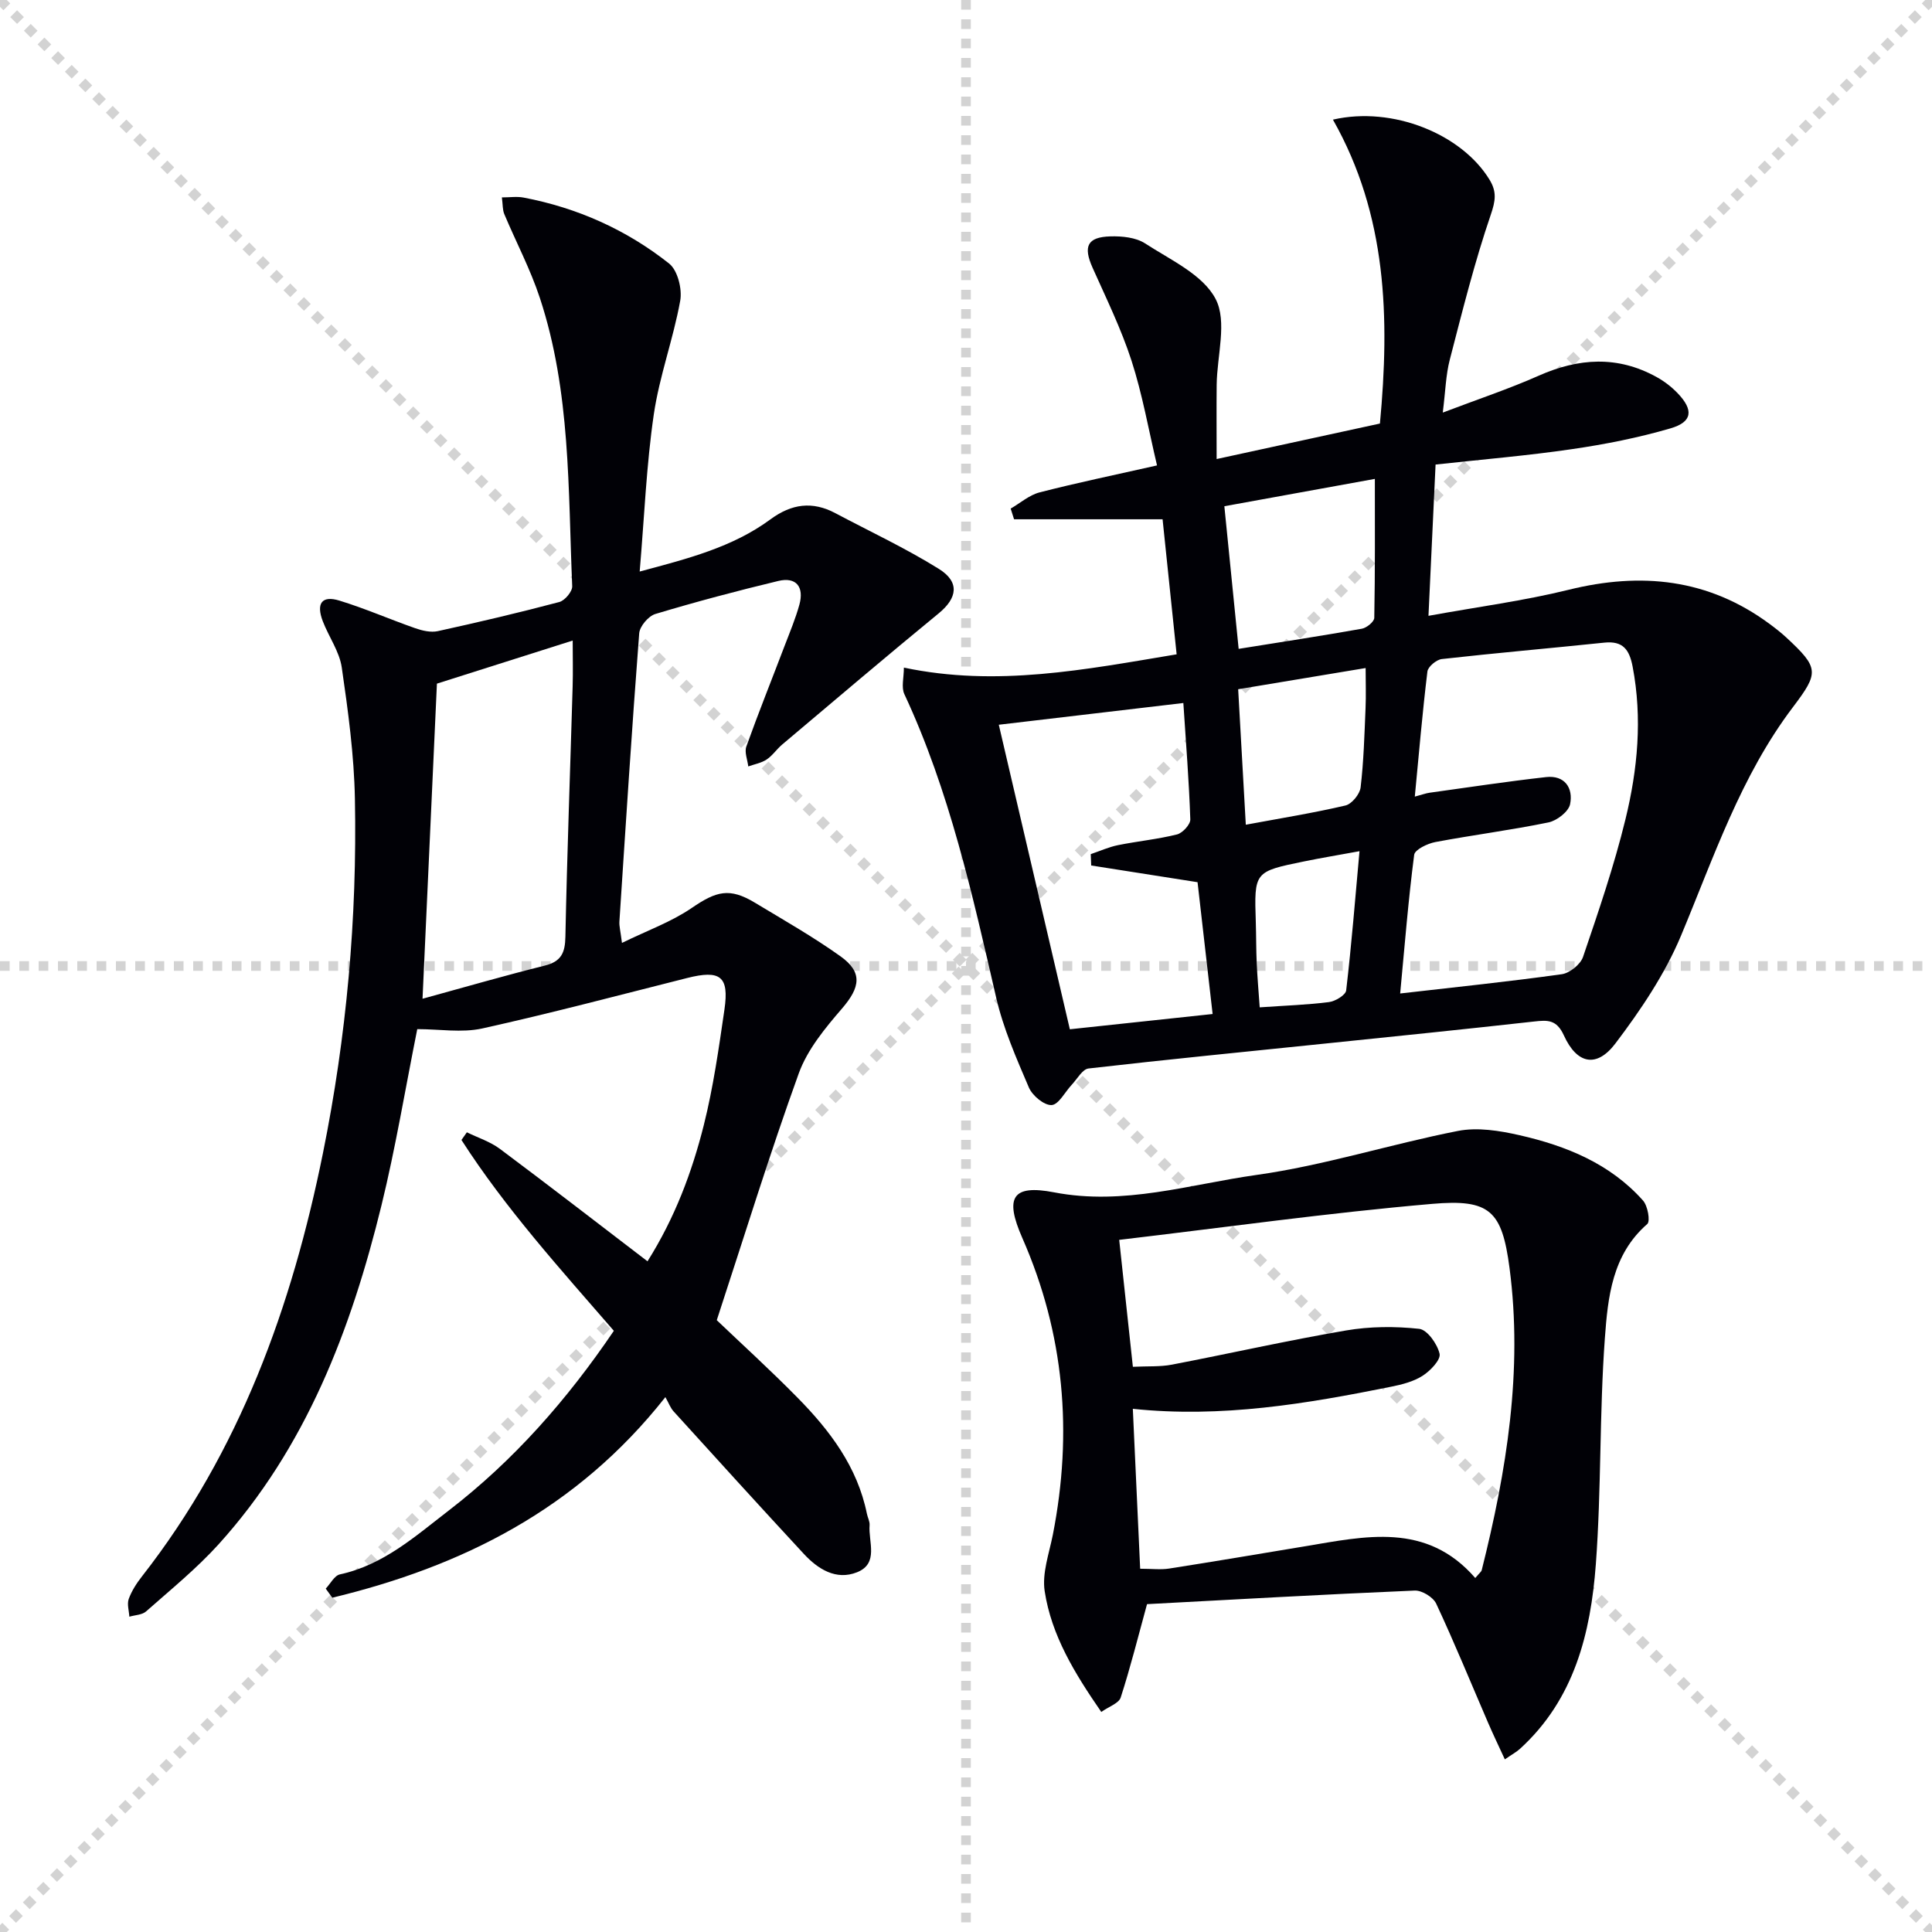 <svg enable-background="new 0 0 400 400" viewBox="0 0 400 400" xmlns="http://www.w3.org/2000/svg"><g stroke="lightgray" stroke-dasharray="1,1" stroke-width="1" transform="scale(2, 2)"><line x1="0" y1="0" x2="200" y2="200"></line><line x1="200" y1="0" x2="0" y2="200"></line><line x1="100" y1="0" x2="100" y2="200"></line><line x1="0" y1="100" x2="200" y2="100"></line></g><path d="m86.39 213.07c-2.5 12.48-4.5 24.6-7.41 36.49-6.3 25.72-15.61 50.16-33.74 70.19-4.56 5.03-9.9 9.37-15 13.88-.83.73-2.29.74-3.46 1.09-.07-1.23-.51-2.6-.13-3.67.61-1.67 1.63-3.26 2.74-4.67 20.25-25.89 31.04-55.86 37.47-87.62 4.89-24.18 7.1-48.69 6.62-73.35-.17-9.09-1.41-18.2-2.72-27.21-.48-3.31-2.69-6.35-3.93-9.58-1.42-3.71-.18-5.39 3.45-4.27 5.32 1.63 10.44 3.88 15.7 5.72 1.46.51 3.22.92 4.67.6 8.42-1.85 16.82-3.82 25.15-6.03 1.14-.3 2.72-2.18 2.67-3.27-.86-20.05-.3-40.3-6.7-59.69-1.96-5.95-4.93-11.56-7.37-17.37-.36-.87-.29-1.92-.49-3.44 1.67 0 3.13-.23 4.51.04 11.13 2.12 21.28 6.66 30.12 13.66 1.76 1.4 2.73 5.28 2.29 7.7-1.43 7.92-4.31 15.6-5.47 23.54-1.53 10.47-1.95 21.1-2.92 32.52 9.93-2.66 19.21-5.01 27.08-10.81 4.39-3.23 8.68-3.8 13.44-1.27 7.16 3.8 14.55 7.25 21.42 11.53 4.38 2.73 3.81 6.05-.01 9.19-10.9 8.94-21.64 18.08-32.42 27.17-1.14.96-2.01 2.3-3.23 3.11-1.1.73-2.52.97-3.8 1.43-.16-1.38-.82-2.94-.4-4.12 2.52-7.02 5.3-13.94 7.95-20.91 1.07-2.79 2.23-5.57 3.03-8.44 1.03-3.74-.69-5.81-4.35-4.93-8.55 2.05-17.05 4.31-25.47 6.84-1.43.43-3.23 2.55-3.34 4-1.53 19.88-2.8 39.79-4.1 59.69-.06.94.22 1.91.53 4.41 5.25-2.57 10.23-4.35 14.45-7.24 5.1-3.49 7.82-4.25 13.07-1.09 5.97 3.6 12.06 7.06 17.72 11.1 4.65 3.32 4.09 6.43.33 10.8-3.51 4.07-7.19 8.52-8.97 13.46-6.03 16.67-11.24 33.62-16.97 51.08 4.94 4.72 10.97 10.2 16.68 16 6.72 6.82 12.43 14.34 14.4 24.06.16.81.62 1.61.56 2.39-.28 3.42 1.97 7.92-2.6 9.74-4.34 1.73-8.1-.65-11.04-3.83-9.05-9.77-18-19.63-26.95-29.49-.65-.72-1-1.72-1.69-2.94-18.42 23.35-42.21 35.06-68.96 41.53-.45-.63-.9-1.25-1.36-1.88.97-1.02 1.8-2.71 2.94-2.95 9.01-1.95 15.62-7.91 22.56-13.25 13.43-10.34 24.49-22.92 34.15-37.18-11.1-12.81-22.43-25.32-31.55-39.51.37-.53.75-1.06 1.12-1.59 2.3 1.13 4.83 1.93 6.85 3.44 10.11 7.55 20.09 15.27 30.55 23.27 5.68-9.03 9.2-18.45 11.65-28.18 1.97-7.85 3.11-15.93 4.28-23.96 1-6.88-.86-8.25-7.74-6.51-14.13 3.56-28.22 7.3-42.44 10.45-4.22.92-8.82.13-13.42.13zm4.07-71.53c-.98 21.43-1.95 42.72-2.98 65.24 9.05-2.48 17.14-4.83 25.3-6.86 3.42-.85 4.22-2.65 4.28-5.99.35-17.28 1-34.56 1.5-51.84.09-3.08.01-6.17.01-9.47-9.9 3.15-18.99 6.03-28.11 8.92z" fill="#010106"/><path d="m187.14 138.22c19.21 4.05 37.5.41 56.47-2.75-.94-9.01-1.87-17.99-2.91-27.96-10.39 0-20.57 0-30.75 0-.23-.74-.47-1.47-.7-2.21 1.99-1.15 3.85-2.81 6-3.36 7.69-1.98 15.48-3.59 24.3-5.58-1.75-7.38-3.02-14.69-5.28-21.68-2.14-6.6-5.23-12.9-8.07-19.26-1.96-4.4-1.11-6.34 3.69-6.48 2.41-.07 5.26.21 7.18 1.45 5.26 3.42 11.99 6.47 14.61 11.51 2.44 4.68.29 11.73.22 17.74-.05 4.93-.01 9.85-.01 15.4 11.64-2.53 22.59-4.91 33.81-7.35 2.04-21.87 1.48-43.14-9.73-62.92 12.38-2.86 26.69 3.01 32.43 12.45 1.51 2.48 1.24 4.34.25 7.23-3.36 9.83-5.88 19.96-8.49 30.03-.82 3.15-.89 6.5-1.45 10.94 7.26-2.76 13.69-4.9 19.85-7.63 8.28-3.68 16.36-4.19 24.42.27 1.58.87 3.08 2.02 4.33 3.32 3.37 3.5 3.12 5.98-1.46 7.31-6.65 1.94-13.52 3.3-20.39 4.3-9.2 1.35-18.48 2.12-28.24 3.19-.48 10.14-.95 20.18-1.47 31.32 10.26-1.87 19.76-3.11 29.01-5.39 15.02-3.71 28.91-2.31 41.59 7.05 1.2.89 2.39 1.81 3.49 2.83 6.81 6.32 6.78 7.26 1.35 14.44-10.79 14.25-16.36 31.03-23.15 47.28-3.33 7.96-8.34 15.4-13.59 22.33-3.88 5.12-7.96 4.28-10.66-1.66-1.53-3.36-3.42-3.19-6.23-2.88-14.36 1.6-28.74 3.07-43.12 4.55-16.36 1.69-32.74 3.29-49.08 5.17-1.26.15-2.33 2.16-3.45 3.35-1.41 1.49-2.72 4.14-4.19 4.22-1.55.08-3.98-1.95-4.7-3.63-2.6-6.08-5.31-12.24-6.78-18.65-4.93-21.37-9.65-42.76-19-62.79-.67-1.42-.1-3.42-.1-5.5zm102.75 67.47c11.74-1.35 22.63-2.47 33.46-3.99 1.64-.23 3.87-2.03 4.4-3.58 3.2-9.41 6.43-18.84 8.78-28.48 2.53-10.35 3.53-20.92 1.49-31.61-.67-3.53-2-5.38-5.86-4.98-11.22 1.17-22.45 2.14-33.65 3.4-1.12.13-2.86 1.58-2.98 2.58-1.03 8.48-1.76 17.01-2.61 25.9 1.51-.4 2.29-.7 3.1-.81 8.01-1.11 16.02-2.33 24.06-3.23 3.89-.44 5.67 2.26 4.99 5.61-.31 1.54-2.73 3.41-4.47 3.77-7.76 1.6-15.65 2.6-23.44 4.07-1.62.31-4.23 1.56-4.37 2.64-1.21 9.33-1.96 18.73-2.9 28.71zm-63.97-26.5c-.03-.78-.06-1.56-.09-2.35 1.87-.63 3.71-1.47 5.63-1.86 4.06-.82 8.22-1.22 12.23-2.22 1.15-.29 2.79-2.07 2.75-3.12-.27-7.9-.89-15.78-1.44-24.09-13.09 1.54-25.5 3.01-38.21 4.5 5.02 21.55 9.83 42.16 14.71 63.05 10.16-1.09 19.78-2.11 29.56-3.16-1.14-9.93-2.16-18.9-3.12-27.29-7.98-1.24-15-2.35-22.02-3.46zm27.57-74.38c1.01 10.11 1.96 19.56 2.96 29.53 8.91-1.43 17.23-2.7 25.51-4.17 1-.18 2.56-1.46 2.57-2.25.18-9.52.12-19.04.12-28.77-9.86 1.79-20.23 3.68-31.16 5.66zm2.86 37.89c.53 9.49 1.05 18.65 1.58 28.05 7.37-1.37 14.05-2.44 20.63-3.98 1.31-.31 2.97-2.34 3.14-3.74.64-5.42.79-10.89 1.02-16.35.12-2.7.02-5.41.02-8.37-9.12 1.52-17.57 2.93-26.39 4.39zm4.46 65.86c5.44-.38 9.92-.52 14.35-1.09 1.31-.17 3.43-1.45 3.55-2.41 1.11-9.47 1.87-18.99 2.76-28.83-4.29.79-7.88 1.38-11.44 2.11-10.38 2.12-10.37 2.14-10.03 12.59.09 2.83.06 5.66.19 8.49.13 2.92.39 5.85.62 9.14z" fill="#010106"/><path d="m228.01 354.44c-5.52-8-10.32-15.84-11.72-25-.57-3.73.92-7.81 1.69-11.69 4.15-21.13 2.4-41.6-6.32-61.44-3.69-8.39-2.11-11.12 6.57-9.45 14.47 2.79 28.09-1.66 41.91-3.6 14.05-1.97 27.74-6.37 41.7-9.11 4.05-.8 8.63-.06 12.75.88 9.68 2.2 18.78 5.89 25.58 13.53.98 1.1 1.54 4.28.88 4.86-7.29 6.34-8.16 15.19-8.78 23.64-1.14 15.57-.71 31.26-1.87 46.82-1.07 14.24-4.45 27.95-15.7 38.19-.72.66-1.61 1.13-3.14 2.19-1.24-2.7-2.41-5.13-3.48-7.61-3.55-8.22-6.94-16.52-10.73-24.63-.63-1.35-2.97-2.78-4.46-2.71-18.74.79-37.48 1.86-55.41 2.81-1.87 6.82-3.45 13.15-5.45 19.33-.39 1.21-2.46 1.88-4.02 2.99zm77.43-27.73c.94-1.12 1.26-1.33 1.33-1.61 5.16-20.56 8.55-41.36 5.76-62.59-1.56-11.85-4.07-14.3-16.02-13.26-21.45 1.85-42.8 4.86-64.79 7.45.94 8.76 1.88 17.39 2.83 26.28 3.11-.15 5.64.02 8.05-.44 12.03-2.31 24-5.02 36.07-7.08 4.95-.85 10.17-.88 15.16-.34 1.66.18 3.76 3.14 4.22 5.16.28 1.24-1.91 3.53-3.5 4.55-1.88 1.21-4.26 1.82-6.51 2.27-17.55 3.54-35.16 6.51-53.5 4.58.52 11.29 1.01 22.15 1.52 33.11 2.41 0 4.26.24 6.02-.04 9.34-1.46 18.67-3.04 28-4.59 12.54-2.08 25.22-5.12 35.36 6.55z" fill="#010106"/></svg>